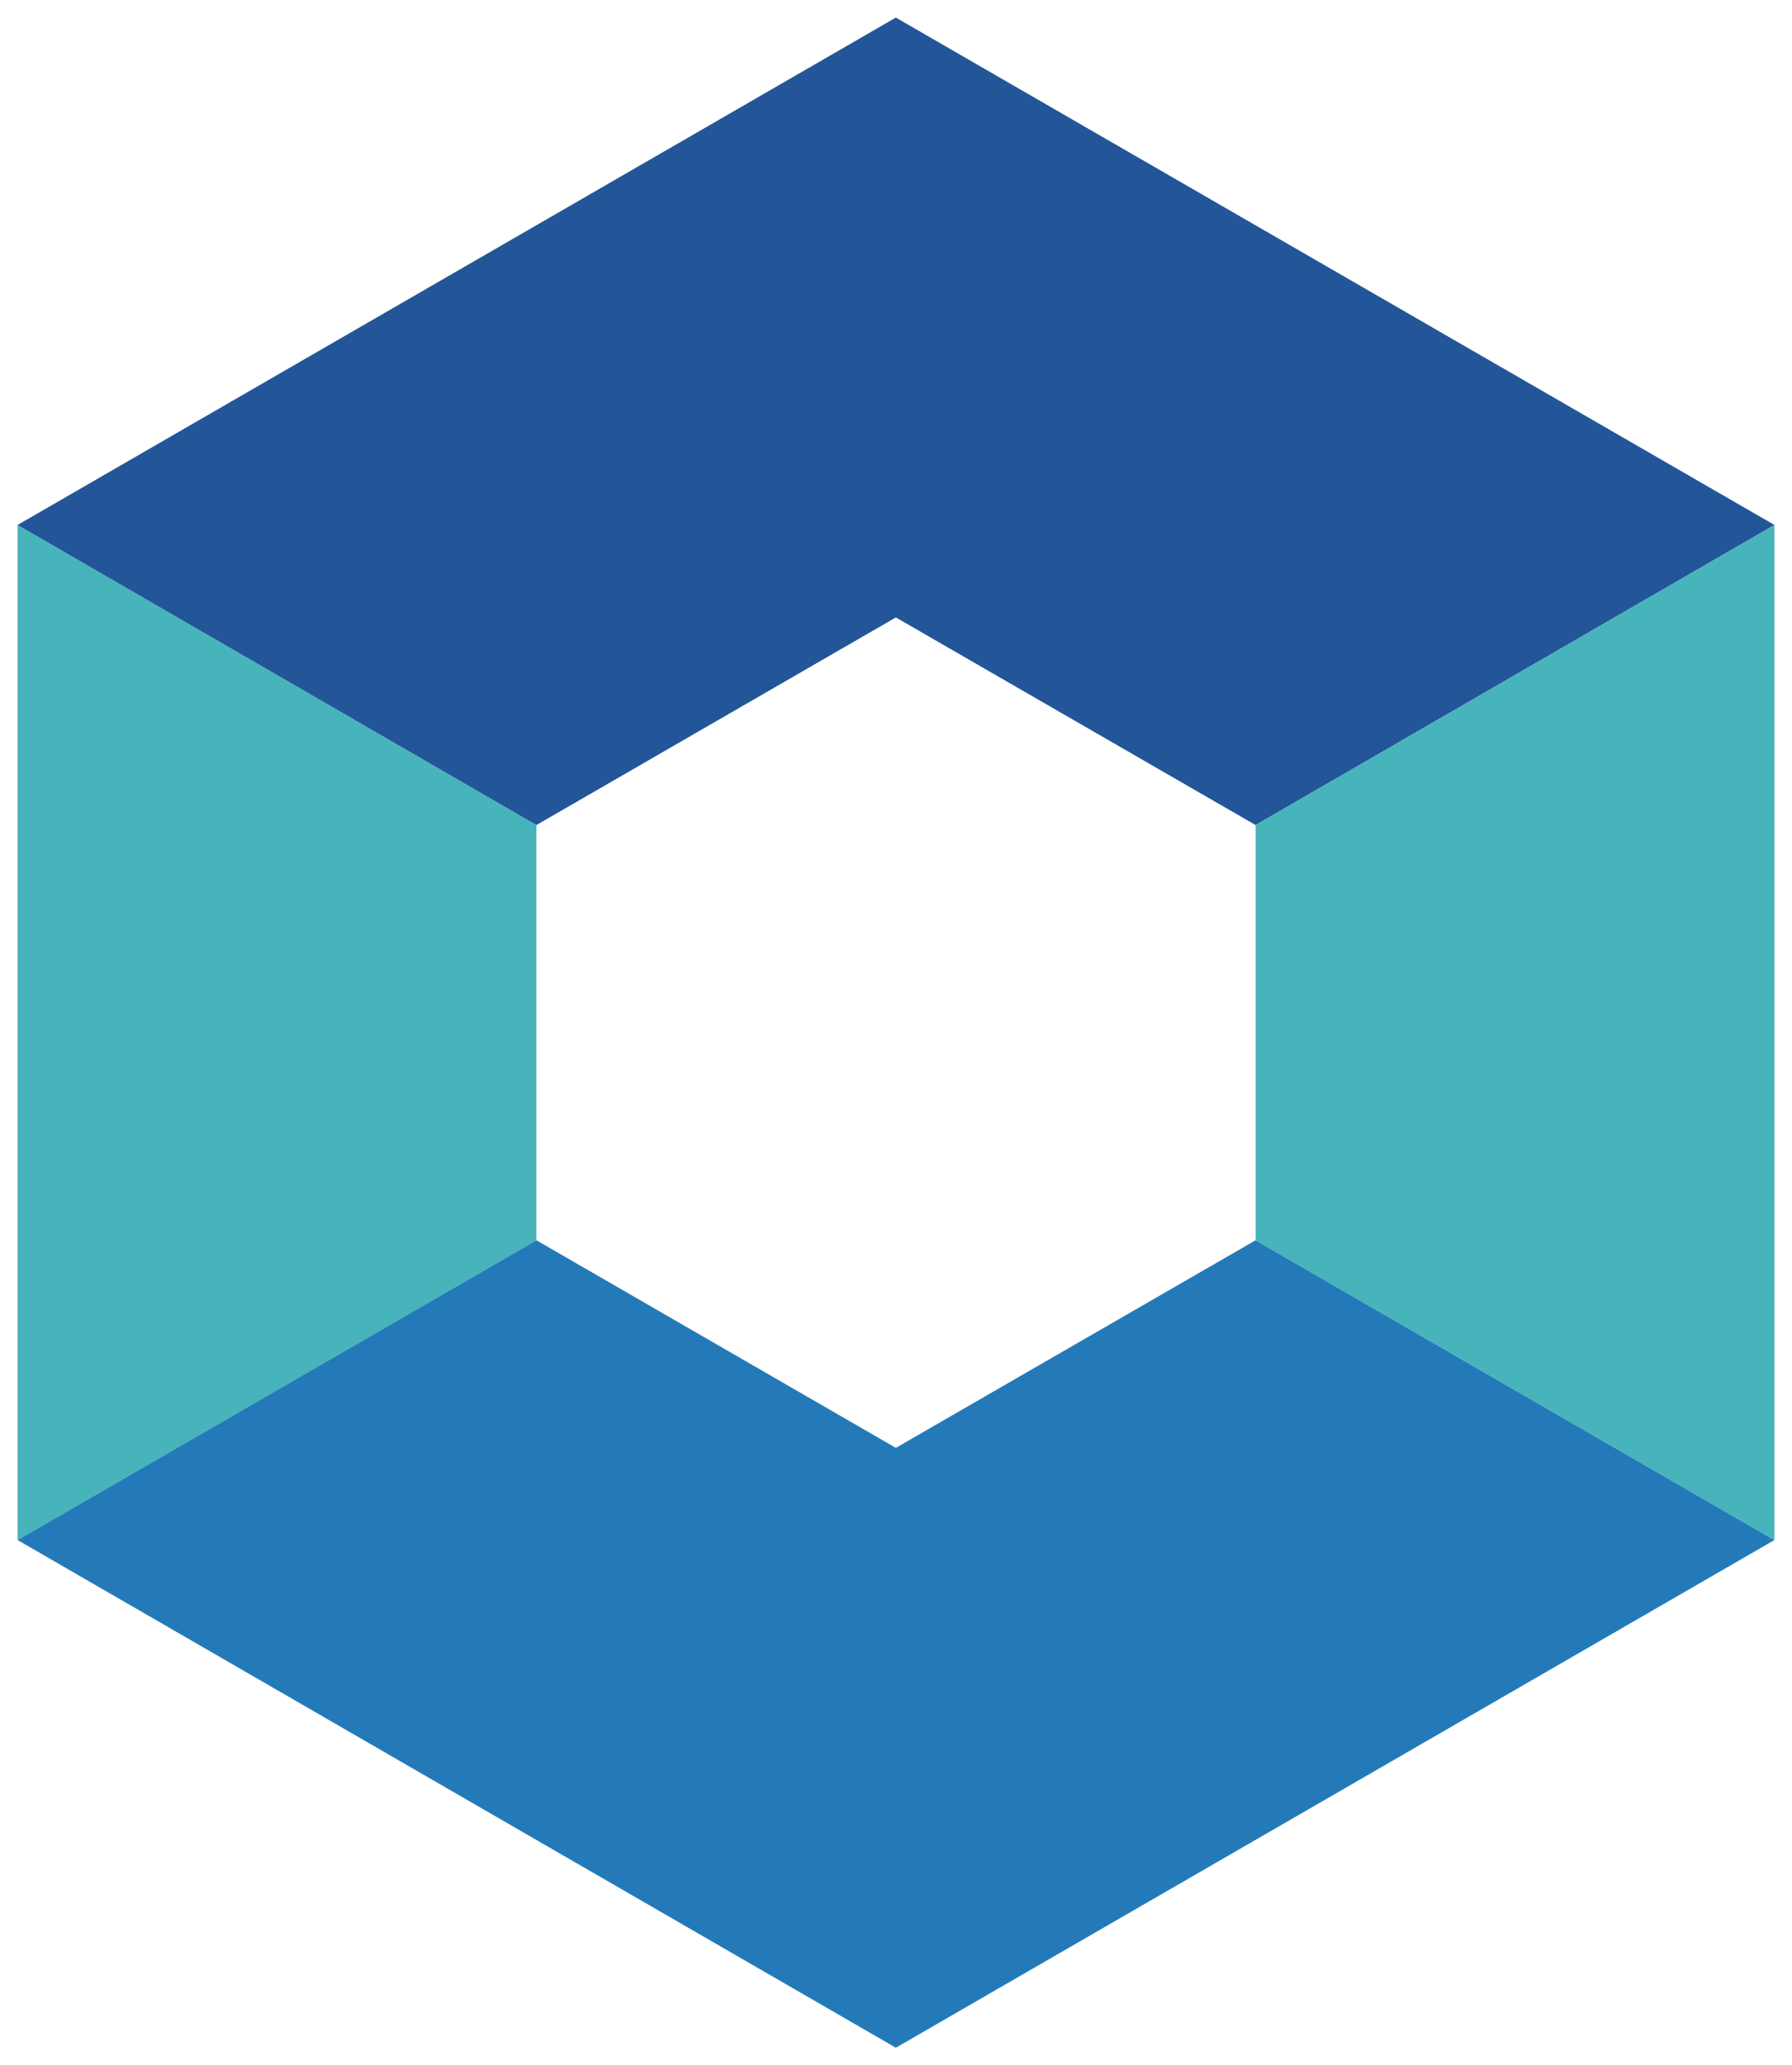 <svg xmlns="http://www.w3.org/2000/svg" xmlns:xlink="http://www.w3.org/1999/xlink" version="1.0" x="0" y="0" width="2400" height="2764.269" viewBox="139.4 89.756 61.2 70.489" preserveAspectRatio="xMidYMid meet" color-interpolation-filters="sRGB"><g><defs><linearGradient id="92" x1="0%" y1="0%" x2="100%" y2="0%"><stop offset="0%" stop-color="#fa71cd"></stop> <stop offset="100%" stop-color="#9b59b6"></stop></linearGradient><linearGradient id="93" x1="0%" y1="0%" x2="100%" y2="0%"><stop offset="0%" stop-color="#f9d423"></stop> <stop offset="100%" stop-color="#f83600"></stop></linearGradient><linearGradient id="94" x1="0%" y1="0%" x2="100%" y2="0%"><stop offset="0%" stop-color="#0064d2"></stop> <stop offset="100%" stop-color="#1cb0f6"></stop></linearGradient><linearGradient id="95" x1="0%" y1="0%" x2="100%" y2="0%"><stop offset="0%" stop-color="#f00978"></stop> <stop offset="100%" stop-color="#3f51b1"></stop></linearGradient><linearGradient id="96" x1="0%" y1="0%" x2="100%" y2="0%"><stop offset="0%" stop-color="#7873f5"></stop> <stop offset="100%" stop-color="#ec77ab"></stop></linearGradient><linearGradient id="97" x1="0%" y1="0%" x2="100%" y2="0%"><stop offset="0%" stop-color="#f9d423"></stop> <stop offset="100%" stop-color="#e14fad"></stop></linearGradient><linearGradient id="98" x1="0%" y1="0%" x2="100%" y2="0%"><stop offset="0%" stop-color="#009efd"></stop> <stop offset="100%" stop-color="#2af598"></stop></linearGradient><linearGradient id="99" x1="0%" y1="0%" x2="100%" y2="0%"><stop offset="0%" stop-color="#ffcc00"></stop> <stop offset="100%" stop-color="#00b140"></stop></linearGradient><linearGradient id="100" x1="0%" y1="0%" x2="100%" y2="0%"><stop offset="0%" stop-color="#d51007"></stop> <stop offset="100%" stop-color="#ff8177"></stop></linearGradient><linearGradient id="102" x1="0%" y1="0%" x2="100%" y2="0%"><stop offset="0%" stop-color="#a2b6df"></stop> <stop offset="100%" stop-color="#0c3483"></stop></linearGradient><linearGradient id="103" x1="0%" y1="0%" x2="100%" y2="0%"><stop offset="0%" stop-color="#7ac5d8"></stop> <stop offset="100%" stop-color="#eea2a2"></stop></linearGradient><linearGradient id="104" x1="0%" y1="0%" x2="100%" y2="0%"><stop offset="0%" stop-color="#00ecbc"></stop> <stop offset="100%" stop-color="#007adf"></stop></linearGradient><linearGradient id="105" x1="0%" y1="0%" x2="100%" y2="0%"><stop offset="0%" stop-color="#b88746"></stop> <stop offset="100%" stop-color="#fdf5a6"></stop></linearGradient></defs><g class="imagesvg isNoFont" transform="translate(140,90.356)"><g><rect fill="#225699" fill-opacity="0" stroke-width="2" x="0" y="0" width="60" height="69.289" class="image-rect"></rect> <svg x="0" y="0" width="60" height="69.289" filtersec="colorsb3259524196" class="image-svg-svg primary" style="overflow: visible;"><svg xmlns="http://www.w3.org/2000/svg" viewBox="0 0 56.65 65.42"><g id="图层_2"><g id="Vrstva_1"><polygon points="16.73 39.4 16.73 26.02 16.73 26.02 0 16.35 0 49.06 16.73 39.4 16.73 39.4" fill="#47b3bb"></polygon><polygon points="0 16.35 16.73 26.02 28.32 19.33 39.92 26.02 56.65 16.35 28.32 0 0 16.35" fill="#225699"></polygon><polygon points="28.32 46.09 16.73 39.4 0 49.06 28.32 65.42 56.65 49.06 39.92 39.4 28.32 46.09" fill="#247ab8"></polygon><polygon points="39.92 26.02 39.92 39.4 39.92 39.4 56.65 49.06 56.65 16.35 39.92 26.02 39.92 26.02" fill="#47b3bb"></polygon></g></g></svg></svg> </g></g><defs v-gra="od"></defs></g></svg>